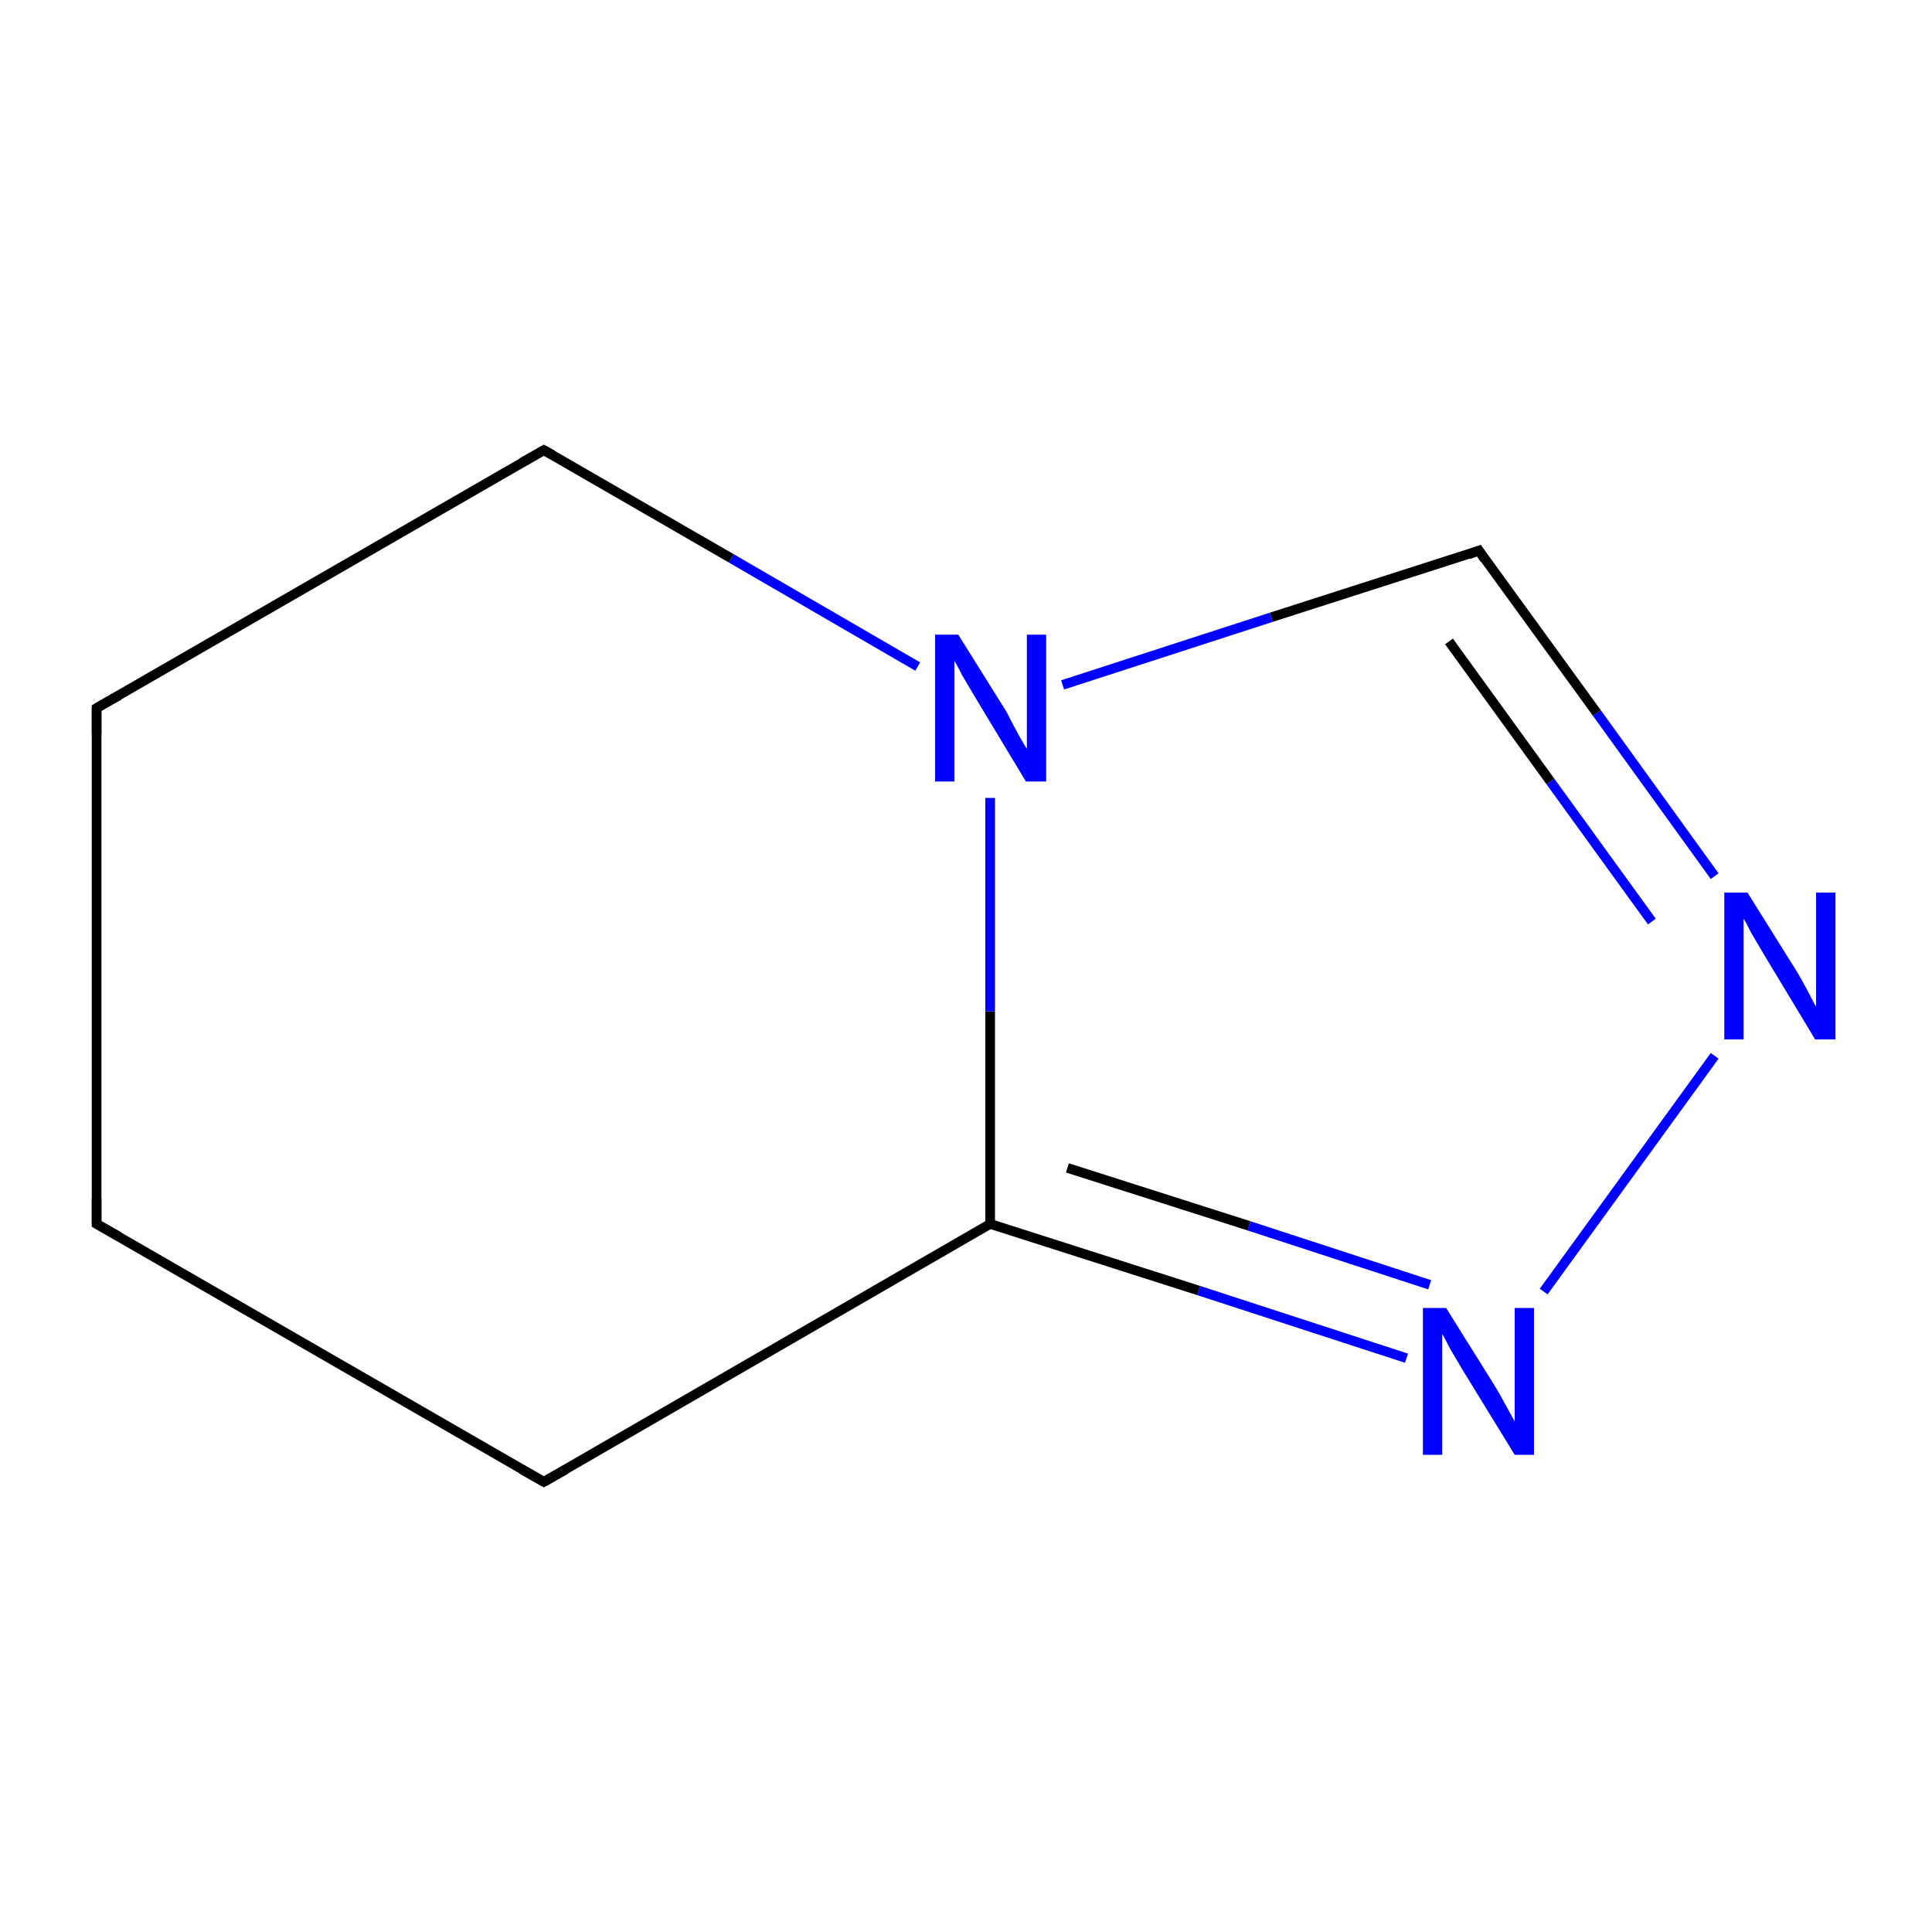 <?xml version='1.0' encoding='iso-8859-1'?>
<svg version='1.1' baseProfile='full'
              xmlns='http://www.w3.org/2000/svg'
                      xmlns:rdkit='http://www.rdkit.org/xml'
                      xmlns:xlink='http://www.w3.org/1999/xlink'
                  xml:space='preserve'
width='200px' height='200px' viewBox='0 0 200 200'>
<!-- END OF HEADER -->
<rect style='opacity:1.0;fill:#FFFFFF;stroke:none' width='200.0' height='200.0' x='0.0' y='0.0'> </rect>
<path class='bond-0 atom-5 atom-6' d='M 10.0,126.7 L 56.3,153.4' style='fill:none;fill-rule:evenodd;stroke:#000000;stroke-width:1.0px;stroke-linecap:butt;stroke-linejoin:miter;stroke-opacity:1' />
<path class='bond-1 atom-6 atom-7' d='M 56.3,153.4 L 102.5,126.7' style='fill:none;fill-rule:evenodd;stroke:#000000;stroke-width:1.0px;stroke-linecap:butt;stroke-linejoin:miter;stroke-opacity:1' />
<path class='bond-2 atom-7 atom-0' d='M 102.5,126.7 L 124.1,133.6' style='fill:none;fill-rule:evenodd;stroke:#000000;stroke-width:1.0px;stroke-linecap:butt;stroke-linejoin:miter;stroke-opacity:1' />
<path class='bond-2 atom-7 atom-0' d='M 124.1,133.6 L 145.6,140.6' style='fill:none;fill-rule:evenodd;stroke:#0000FF;stroke-width:1.0px;stroke-linecap:butt;stroke-linejoin:miter;stroke-opacity:1' />
<path class='bond-2 atom-7 atom-0' d='M 110.5,120.9 L 129.3,126.9' style='fill:none;fill-rule:evenodd;stroke:#000000;stroke-width:1.0px;stroke-linecap:butt;stroke-linejoin:miter;stroke-opacity:1' />
<path class='bond-2 atom-7 atom-0' d='M 129.3,126.9 L 148.0,133.0' style='fill:none;fill-rule:evenodd;stroke:#0000FF;stroke-width:1.0px;stroke-linecap:butt;stroke-linejoin:miter;stroke-opacity:1' />
<path class='bond-3 atom-0 atom-8' d='M 159.8,133.7 L 177.5,109.3' style='fill:none;fill-rule:evenodd;stroke:#0000FF;stroke-width:1.0px;stroke-linecap:butt;stroke-linejoin:miter;stroke-opacity:1' />
<path class='bond-4 atom-8 atom-2' d='M 177.5,90.7 L 165.3,73.8' style='fill:none;fill-rule:evenodd;stroke:#0000FF;stroke-width:1.0px;stroke-linecap:butt;stroke-linejoin:miter;stroke-opacity:1' />
<path class='bond-4 atom-8 atom-2' d='M 165.3,73.8 L 153.1,57.0' style='fill:none;fill-rule:evenodd;stroke:#000000;stroke-width:1.0px;stroke-linecap:butt;stroke-linejoin:miter;stroke-opacity:1' />
<path class='bond-4 atom-8 atom-2' d='M 171.0,95.4 L 160.5,80.9' style='fill:none;fill-rule:evenodd;stroke:#0000FF;stroke-width:1.0px;stroke-linecap:butt;stroke-linejoin:miter;stroke-opacity:1' />
<path class='bond-4 atom-8 atom-2' d='M 160.5,80.9 L 150.0,66.4' style='fill:none;fill-rule:evenodd;stroke:#000000;stroke-width:1.0px;stroke-linecap:butt;stroke-linejoin:miter;stroke-opacity:1' />
<path class='bond-5 atom-2 atom-1' d='M 153.1,57.0 L 131.6,63.9' style='fill:none;fill-rule:evenodd;stroke:#000000;stroke-width:1.0px;stroke-linecap:butt;stroke-linejoin:miter;stroke-opacity:1' />
<path class='bond-5 atom-2 atom-1' d='M 131.6,63.9 L 110.0,70.9' style='fill:none;fill-rule:evenodd;stroke:#0000FF;stroke-width:1.0px;stroke-linecap:butt;stroke-linejoin:miter;stroke-opacity:1' />
<path class='bond-6 atom-1 atom-3' d='M 95.0,69.0 L 75.7,57.8' style='fill:none;fill-rule:evenodd;stroke:#0000FF;stroke-width:1.0px;stroke-linecap:butt;stroke-linejoin:miter;stroke-opacity:1' />
<path class='bond-6 atom-1 atom-3' d='M 75.7,57.8 L 56.3,46.6' style='fill:none;fill-rule:evenodd;stroke:#000000;stroke-width:1.0px;stroke-linecap:butt;stroke-linejoin:miter;stroke-opacity:1' />
<path class='bond-7 atom-3 atom-4' d='M 56.3,46.6 L 10.0,73.3' style='fill:none;fill-rule:evenodd;stroke:#000000;stroke-width:1.0px;stroke-linecap:butt;stroke-linejoin:miter;stroke-opacity:1' />
<path class='bond-8 atom-5 atom-4' d='M 10.0,126.7 L 10.0,73.3' style='fill:none;fill-rule:evenodd;stroke:#000000;stroke-width:1.0px;stroke-linecap:butt;stroke-linejoin:miter;stroke-opacity:1' />
<path class='bond-9 atom-7 atom-1' d='M 102.5,126.7 L 102.5,104.7' style='fill:none;fill-rule:evenodd;stroke:#000000;stroke-width:1.0px;stroke-linecap:butt;stroke-linejoin:miter;stroke-opacity:1' />
<path class='bond-9 atom-7 atom-1' d='M 102.5,104.7 L 102.5,82.6' style='fill:none;fill-rule:evenodd;stroke:#0000FF;stroke-width:1.0px;stroke-linecap:butt;stroke-linejoin:miter;stroke-opacity:1' />
<path d='M 153.7,57.9 L 153.1,57.0 L 152.0,57.4' style='fill:none;stroke:#000000;stroke-width:1.0px;stroke-linecap:butt;stroke-linejoin:miter;stroke-opacity:1;' />
<path d='M 57.2,47.1 L 56.3,46.6 L 54.0,47.9' style='fill:none;stroke:#000000;stroke-width:1.0px;stroke-linecap:butt;stroke-linejoin:miter;stroke-opacity:1;' />
<path d='M 12.3,72.0 L 10.0,73.3 L 10.0,76.0' style='fill:none;stroke:#000000;stroke-width:1.0px;stroke-linecap:butt;stroke-linejoin:miter;stroke-opacity:1;' />
<path d='M 12.3,128.0 L 10.0,126.7 L 10.0,124.0' style='fill:none;stroke:#000000;stroke-width:1.0px;stroke-linecap:butt;stroke-linejoin:miter;stroke-opacity:1;' />
<path d='M 54.0,152.1 L 56.3,153.4 L 58.6,152.1' style='fill:none;stroke:#000000;stroke-width:1.0px;stroke-linecap:butt;stroke-linejoin:miter;stroke-opacity:1;' />
<path class='atom-0' d='M 149.7 135.4
L 154.7 143.4
Q 155.2 144.2, 156.0 145.7
Q 156.8 147.1, 156.8 147.2
L 156.8 135.4
L 158.8 135.4
L 158.8 150.6
L 156.8 150.6
L 151.4 141.8
Q 150.8 140.8, 150.1 139.6
Q 149.5 138.4, 149.3 138.1
L 149.3 150.6
L 147.3 150.6
L 147.3 135.4
L 149.7 135.4
' fill='#0000FF'/>
<path class='atom-1' d='M 99.2 65.7
L 104.2 73.7
Q 104.6 74.5, 105.4 76.0
Q 106.2 77.4, 106.3 77.5
L 106.3 65.7
L 108.3 65.7
L 108.3 80.9
L 106.2 80.9
L 100.9 72.1
Q 100.3 71.1, 99.6 69.9
Q 99.0 68.7, 98.8 68.4
L 98.8 80.9
L 96.8 80.9
L 96.8 65.7
L 99.2 65.7
' fill='#0000FF'/>
<path class='atom-8' d='M 180.9 92.4
L 185.9 100.4
Q 186.4 101.2, 187.2 102.7
Q 187.9 104.1, 188.0 104.2
L 188.0 92.4
L 190.0 92.4
L 190.0 107.6
L 187.9 107.6
L 182.6 98.8
Q 182.0 97.8, 181.3 96.6
Q 180.7 95.4, 180.5 95.1
L 180.5 107.6
L 178.5 107.6
L 178.5 92.4
L 180.9 92.4
' fill='#0000FF'/>
</svg>

